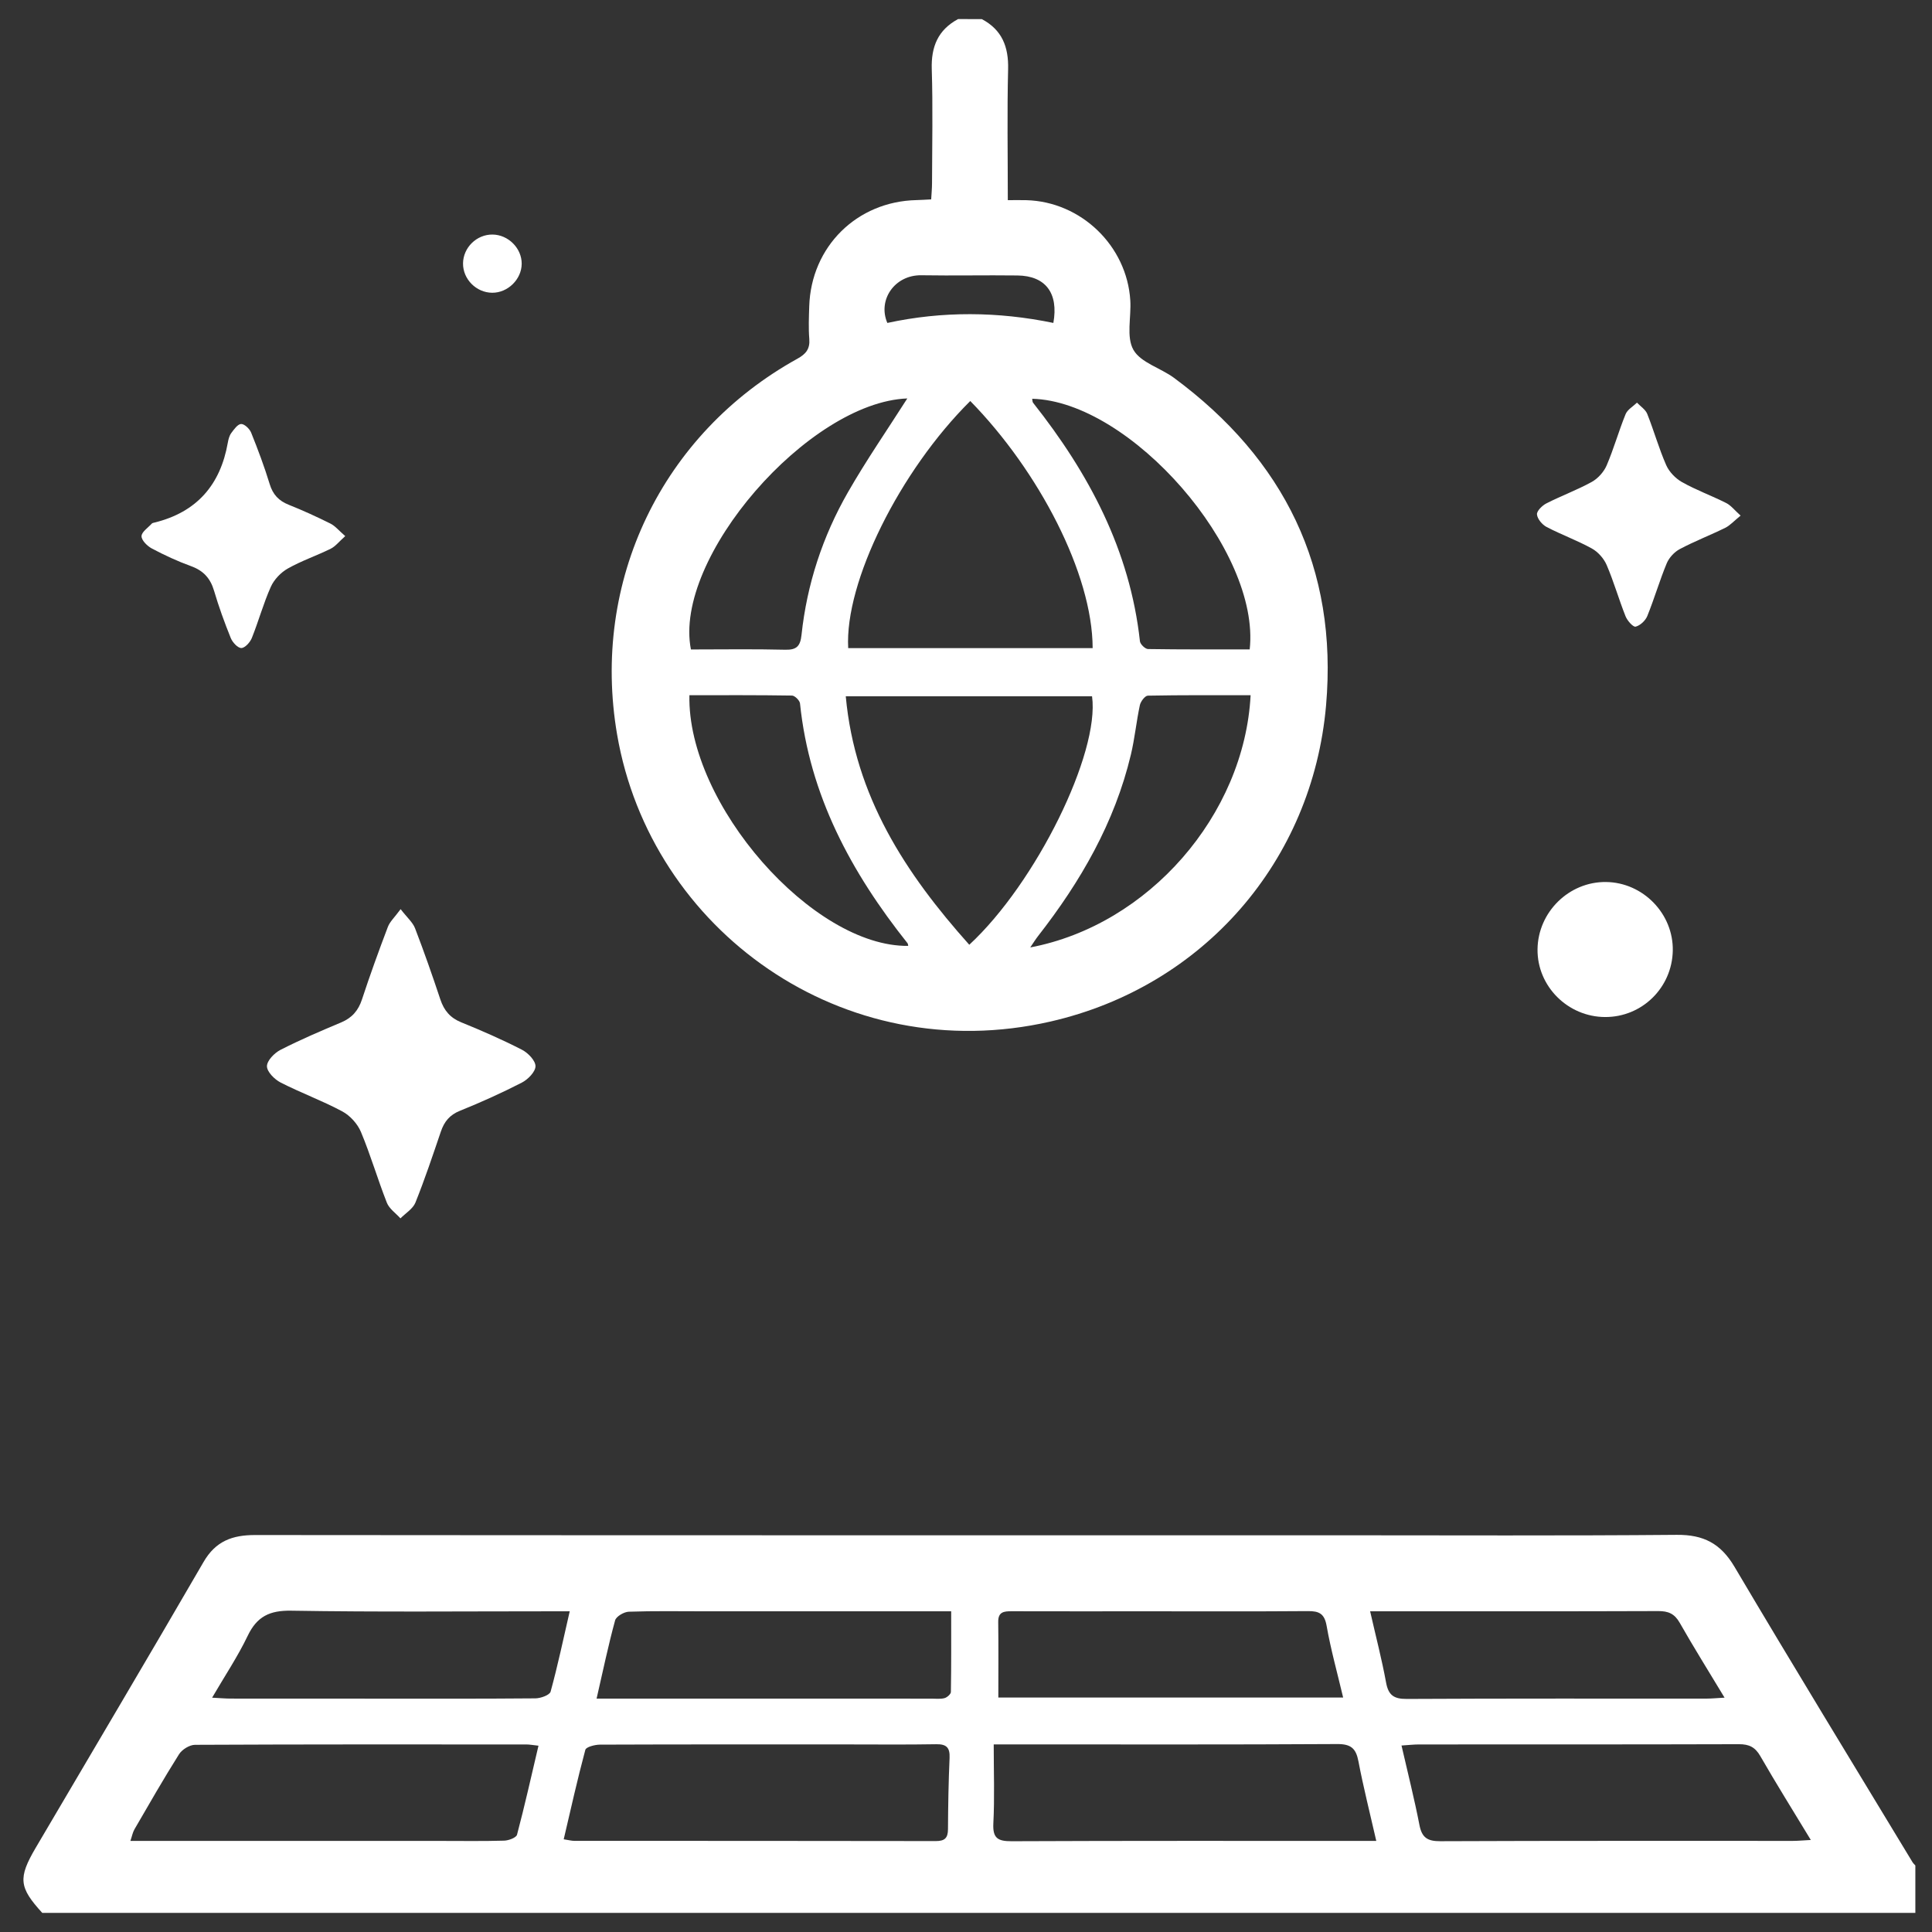 <?xml version="1.0" encoding="utf-8"?>
<!-- Generator: Adobe Illustrator 16.0.0, SVG Export Plug-In . SVG Version: 6.00 Build 0)  -->
<!DOCTYPE svg PUBLIC "-//W3C//DTD SVG 1.1//EN" "http://www.w3.org/Graphics/SVG/1.1/DTD/svg11.dtd">
<svg version="1.1" id="Layer_1" xmlns="http://www.w3.org/2000/svg" xmlns:xlink="http://www.w3.org/1999/xlink" x="0px" y="0px"
	 width="566.93px" height="566.93px" viewBox="0 0 566.93 566.93" enable-background="new 0 0 566.93 566.93" xml:space="preserve">
<rect x="0" y="0" width="566.93" height="566.93" fill="#333333" stroke="none"/>
<rect x="1" y="0" display="none" fill="#FFFFFF" width="566.93" height="566.93"/>
<g>
	<path fill="#FFFFFF" d="M12.409,561.326c-6.841-7.489-7.153-10.222-1.924-19.119c16.43-27.954,32.99-55.83,49.26-83.881
		c3.554-6.124,8.456-7.889,15.107-7.883c105.747,0.098,211.493,0.071,317.239,0.073c33.318,0,66.637,0.162,99.951-0.128
		c7.836-0.069,12.883,2.525,16.938,9.384c17.172,29.03,34.777,57.805,52.232,86.666c0.217,0.361,0.554,0.649,0.834,0.972
		c0,4.64,0,9.279,0,13.916C378.833,561.326,195.62,561.326,12.409,561.326z M165.416,539.727c1.479,0.223,2.304,0.458,3.128,0.458
		c35.355,0.019,70.711-0.008,106.065,0.063c2.664,0.006,3.557-0.934,3.57-3.512c0.041-6.953,0.155-13.911,0.465-20.857
		c0.134-3.01-0.839-4.102-3.915-4.049c-8.836,0.154-17.676,0.058-26.514,0.058c-24.054,0-48.106-0.029-72.16,0.064
		c-1.488,0.006-4.063,0.667-4.292,1.52C169.446,522.08,167.514,530.793,165.416,539.727z M158.012,512.261
		c-1.763-0.188-2.61-0.361-3.456-0.361c-32.448-0.015-64.894-0.055-97.338,0.104c-1.601,0.01-3.802,1.377-4.682,2.767
		c-4.555,7.222-8.789,14.645-13.081,22.025c-0.516,0.889-0.7,1.966-1.191,3.408c2.236,0,3.818,0,5.4,0c28.535,0,57.069,0,85.605,0
		c6.229,0,12.46,0.102,18.683-0.081c1.318-0.038,3.531-0.866,3.765-1.744C153.968,529.893,155.881,521.318,158.012,512.261z
		 M291.598,511.879c0,8.137,0.28,15.658-0.107,23.146c-0.227,4.345,1.248,5.284,5.343,5.269c34.028-0.152,68.059-0.09,102.089-0.092
		c1.399,0,2.803,0,4.936,0c-1.875-8.231-3.79-15.758-5.24-23.372c-0.722-3.792-2.203-5.076-6.235-5.052
		c-31.565,0.189-63.136,0.104-94.701,0.1C296.109,511.879,294.541,511.879,291.598,511.879z M531.369,539.928
		c-5.316-8.777-10.222-16.62-14.83-24.633c-1.514-2.629-3.297-3.48-6.244-3.473c-31.302,0.094-62.605,0.055-93.908,0.073
		c-1.519,0.002-3.036,0.179-5.126,0.313c1.868,8.156,3.785,15.698,5.263,23.327c0.72,3.725,2.375,4.77,6.119,4.753
		c34.491-0.149,68.982-0.083,103.475-0.093C527.511,540.196,528.906,540.058,531.369,539.928z M175.063,498.447
		c2.291,0,3.978,0,5.666,0c30.844,0.002,61.688,0.006,92.532,0.006c1.303,0,2.663,0.173,3.887-0.147
		c0.762-0.199,1.872-1.169,1.884-1.81c0.129-7.739,0.084-15.481,0.084-23.675c-1.979,0-3.545,0-5.106,0c-22.446,0-44.892,0-67.338,0
		c-7.384,0-14.774-0.134-22.15,0.121c-1.419,0.049-3.705,1.38-4.024,2.546C178.517,482.722,176.984,490.081,175.063,498.447z
		 M292.951,498.124c33.564,0,67.086,0,101.184,0c-1.725-7.295-3.632-14.101-4.847-21.025c-0.631-3.601-2.211-4.359-5.485-4.333
		c-15.796,0.125-31.592,0.055-47.386,0.055c-13.186,0.002-26.373,0.028-39.56-0.013c-2.268-0.01-3.979,0.169-3.938,3.139
		C293.018,483.174,292.951,490.406,292.951,498.124z M62.242,498.173c2.353,0.119,3.888,0.262,5.422,0.264
		c13.46,0.02,26.921,0.014,40.381,0.016c16.356,0.004,32.71,0.059,49.063-0.083c1.551-0.014,4.185-0.957,4.464-1.978
		c2.089-7.599,3.712-15.323,5.608-23.569c-2.164,0-3.729,0-5.291,0c-25.474-0.002-50.951,0.245-76.416-0.179
		c-6.365-0.105-10.068,1.696-12.796,7.388C69.782,486.076,66.015,491.701,62.242,498.173z M506.058,498.164
		c-4.747-7.874-9.11-14.849-13.171-21.993c-1.51-2.651-3.352-3.424-6.278-3.412c-26.486,0.1-52.973,0.06-79.459,0.06
		c-1.534,0-3.065,0-5.098,0c1.693,7.433,3.437,14.114,4.676,20.888c0.68,3.712,2.266,4.854,6.032,4.834
		c29.382-0.156,58.763-0.086,88.144-0.1C502.299,498.439,503.696,498.294,506.058,498.164z"/>
	<path fill="#FFFFFF" d="M288.097,5.603c5.934,3.141,7.891,8.112,7.725,14.702c-0.314,12.573-0.089,25.159-0.089,38.429
		c2.082,0,3.758-0.039,5.431,0.005c16.054,0.427,29.535,13.396,30.514,29.445c0.298,4.893-1.229,10.681,0.906,14.459
		c2.136,3.775,7.979,5.326,11.911,8.233c32.343,23.906,48.144,55.838,44.626,96.117c-3.996,45.705-35.994,82.485-80.843,92.765
		c-60.969,13.972-117.34-26.873-127.189-84.187c-7.731-44.996,13.139-88.32,52.946-110.333c2.448-1.354,3.681-2.853,3.446-5.768
		c-0.256-3.167-0.118-6.373-0.02-9.559c0.544-17.526,13.973-30.81,31.482-31.194c1.285-0.029,2.566-0.12,4.305-0.206
		c0.091-1.661,0.244-3.192,0.247-4.726c0.023-11.157,0.273-22.323-0.078-33.471c-0.208-6.62,1.833-11.546,7.723-14.713
		C283.458,5.603,285.777,5.603,288.097,5.603z M248.183,204.324c2.69,29.359,17.544,51.99,36.245,72.909
		c19.571-18.097,38.333-56.233,36.024-72.909C296.556,204.324,272.627,204.324,248.183,204.324z M284.718,117.674
		c-20.682,20.518-36.892,53.146-35.82,72.513c23.905,0,47.819,0,71.733,0C320.582,168.388,304.821,138.205,284.718,117.674z
		 M266.242,116.918c-28.968,1.117-68.804,46.853-63.495,73.662c9.169,0,18.425-0.152,27.672,0.078
		c3.408,0.086,4.432-1.105,4.78-4.359c1.594-14.877,6.203-28.896,13.613-41.833C254.188,135.08,260.361,126.151,266.242,116.918z
		 M366.713,190.559c3.207-29.08-34.976-72.819-63.825-73.543c0.085,0.413,0.045,0.898,0.264,1.178
		c16.362,20.681,28.424,43.27,31.353,69.984c0.096,0.87,1.542,2.266,2.376,2.278C346.844,190.615,356.81,190.559,366.713,190.559z
		 M202.301,204.003c-0.683,32.054,36.31,73.94,64.215,73.558c-0.071-0.27-0.065-0.599-0.226-0.799
		c-16.51-20.758-28.763-43.408-31.534-70.344c-0.091-0.876-1.525-2.298-2.353-2.311
		C222.442,203.948,212.479,204.003,202.301,204.003z M366.982,204.009c-10.248,0-20.206-0.069-30.157,0.126
		c-0.826,0.016-2.108,1.698-2.342,2.785c-1.028,4.801-1.492,9.728-2.627,14.498c-4.75,19.961-14.755,37.271-27.261,53.287
		c-0.712,0.914-1.318,1.912-2.274,3.313C337.016,271.44,365.137,239.156,366.982,204.009z M309.101,94.761
		c1.57-8.78-2.313-13.822-10.518-13.926c-9.402-0.118-18.808,0.093-28.207-0.06c-7.885-0.129-12.887,7.296-9.99,13.989
		C276.55,91.265,292.861,91.405,309.101,94.761z"/>
	<path fill="#FFFFFF" d="M117.561,266.784c1.902,2.468,3.557,3.859,4.237,5.626c2.651,6.883,5.085,13.854,7.413,20.852
		c1.081,3.246,2.879,5.41,6.142,6.735c6.031,2.446,12.012,5.069,17.8,8.037c1.788,0.914,3.99,3.188,3.984,4.833
		c-0.005,1.647-2.218,3.896-4.01,4.818c-5.913,3.041-12.001,5.781-18.17,8.271c-3.02,1.215-4.597,3.179-5.587,6.093
		c-2.375,6.986-4.715,13.995-7.464,20.835c-0.737,1.84-2.891,3.11-4.395,4.64c-1.363-1.518-3.289-2.813-3.989-4.593
		c-2.704-6.86-4.764-13.984-7.609-20.78c-1.003-2.394-3.208-4.808-5.496-6.034c-5.854-3.137-12.157-5.431-18.077-8.461
		c-1.785-0.917-3.999-3.141-4.006-4.775c-0.006-1.635,2.188-3.895,3.967-4.806c5.791-2.96,11.792-5.527,17.795-8.045
		c3.194-1.341,5.049-3.479,6.129-6.77c2.349-7.146,4.914-14.225,7.587-21.259C114.402,270.44,115.798,269.184,117.561,266.784z"/>
	<path fill="#FFFFFF" d="M510.766,151.3c-1.947,1.579-3.075,2.876-4.499,3.579c-4.404,2.174-9.015,3.945-13.35,6.248
		c-1.597,0.85-3.148,2.532-3.84,4.2c-2.098,5.065-3.629,10.366-5.692,15.447c-0.548,1.347-2.085,2.788-3.428,3.113
		c-0.725,0.175-2.435-1.75-2.945-3.027c-1.975-4.962-3.438-10.136-5.538-15.04c-0.819-1.913-2.521-3.851-4.333-4.854
		c-4.286-2.375-8.956-4.054-13.303-6.33c-1.295-0.679-2.696-2.344-2.824-3.676c-0.098-1.009,1.538-2.618,2.765-3.244
		c4.374-2.231,9.029-3.935,13.317-6.303c1.819-1.004,3.542-2.929,4.365-4.842c2.104-4.901,3.54-10.087,5.555-15.032
		c0.554-1.358,2.201-2.27,3.347-3.386c1.028,1.093,2.489,2.013,3.009,3.308c1.979,4.962,3.418,10.15,5.565,15.031
		c0.879,1.997,2.764,3.935,4.687,5.01c4.15,2.322,8.674,3.969,12.932,6.112C507.934,148.309,508.969,149.691,510.766,151.3z"/>
	<path fill="#FFFFFF" d="M101.309,157.313c-1.819,1.619-2.864,3.014-4.258,3.702c-4.144,2.047-8.581,3.545-12.591,5.811
		c-2.049,1.158-4.032,3.233-4.986,5.366c-2.179,4.868-3.588,10.074-5.581,15.034c-0.506,1.263-2.031,2.936-3.082,2.931
		c-1.063-0.004-2.583-1.667-3.094-2.931c-1.84-4.55-3.522-9.186-4.91-13.894c-1.078-3.659-3.149-5.893-6.747-7.2
		c-3.931-1.428-7.763-3.202-11.462-5.159c-1.358-0.72-3.062-2.386-3.065-3.625c-0.004-1.236,1.91-2.492,3.019-3.707
		c0.173-0.189,0.525-0.235,0.804-0.305c12.362-3.038,19.313-11.025,21.492-23.42c0.173-0.983,0.443-2.059,1.014-2.837
		c0.795-1.08,1.899-2.638,2.901-2.66c0.987-0.022,2.484,1.422,2.94,2.552c1.998,4.96,3.878,9.984,5.439,15.095
		c0.938,3.065,2.656,4.887,5.58,6.053c4.157,1.661,8.245,3.527,12.252,5.528C98.376,154.35,99.451,155.707,101.309,157.313z"/>
	<path fill="#FFFFFF" d="M471.265,258.818c10.879,0.123,19.82,9.327,19.6,20.169c-0.224,10.846-9.015,19.477-19.821,19.452
		c-10.99-0.021-19.999-9.043-19.867-19.891C451.31,267.635,460.414,258.694,471.265,258.818z"/>
	<path fill="#FFFFFF" d="M144.527,68.825c4.628,0.047,8.598,4.033,8.561,8.595c-0.038,4.564-4.092,8.528-8.679,8.486
		c-4.661-0.043-8.575-3.991-8.535-8.608C135.915,72.65,139.869,68.778,144.527,68.825z"/>
</g>
</svg>
